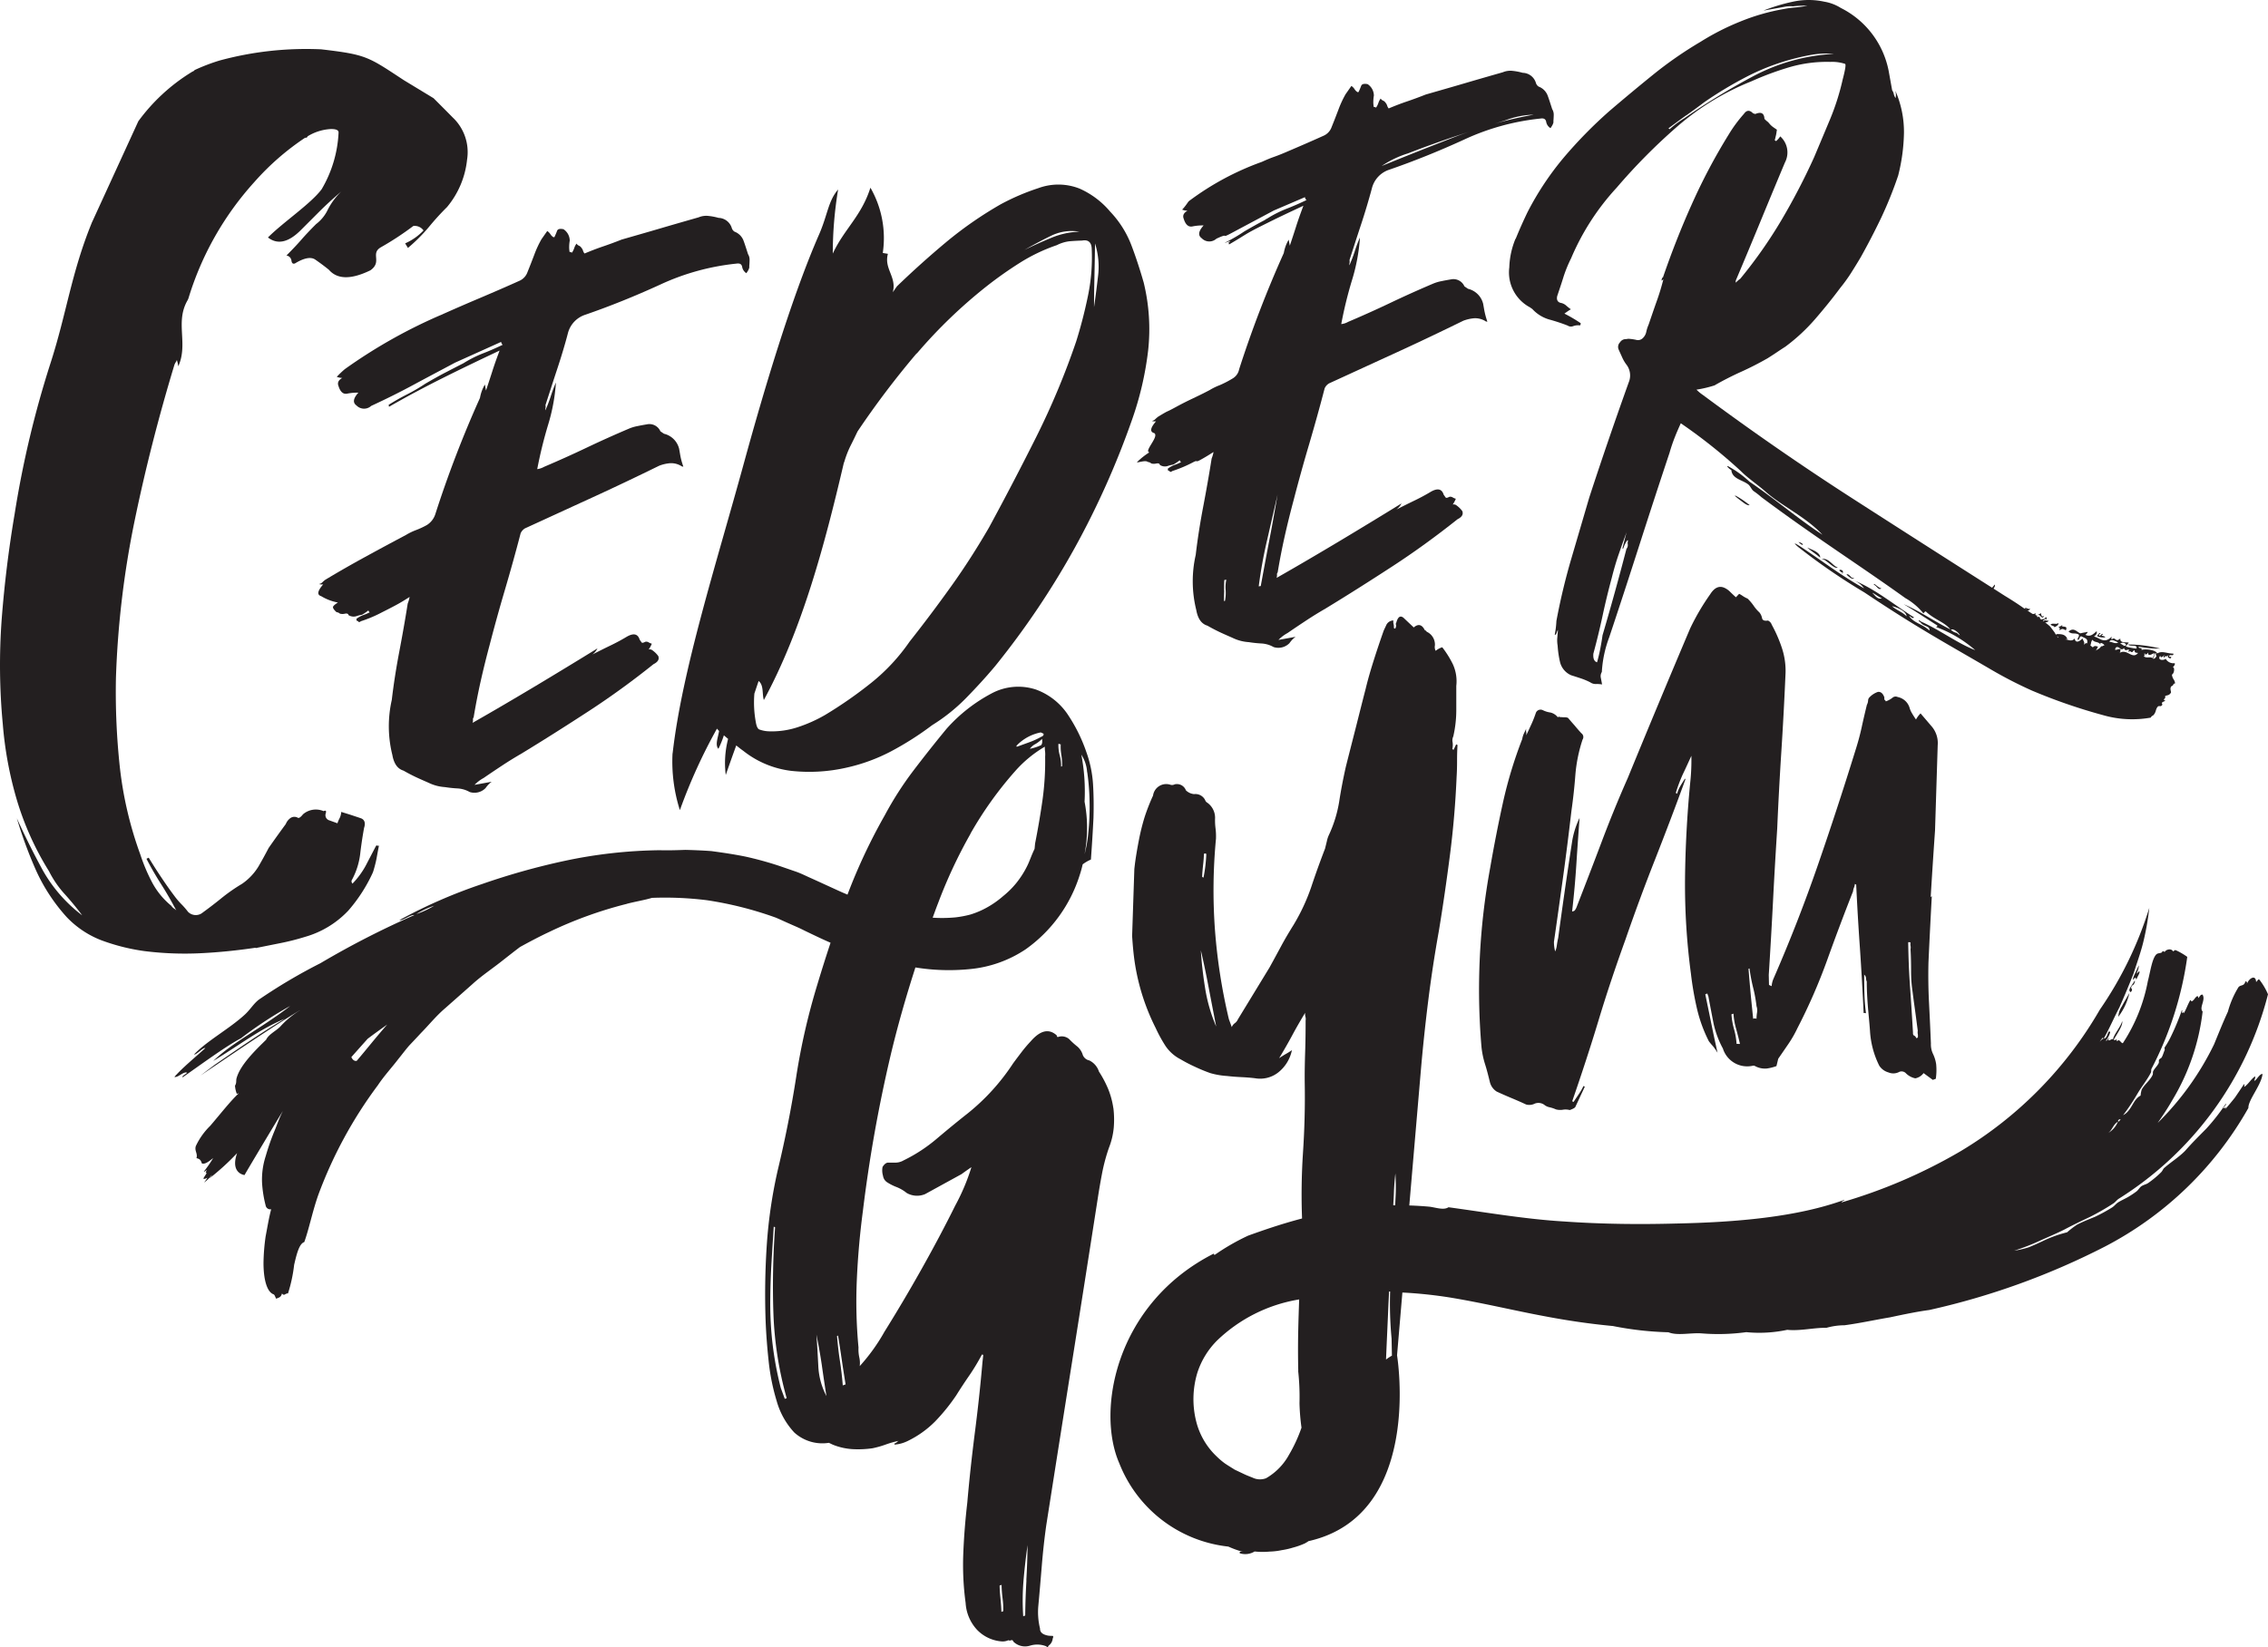 <svg xmlns="http://www.w3.org/2000/svg" width="203.662" height="147.966" viewBox="0 0 203.662 147.966"><g transform="translate(0.012)"><path d="M22.94,85.16a1.416,1.416,0,0,0,.2-.04l2.05-.41a21.532,21.532,0,0,0,2.2-.56,8.56,8.56,0,0,0,3.87-2.35,14.112,14.112,0,0,0,2.15-3.3,1.978,1.978,0,0,0,.12-.31c.11-.37.2-.72.27-1.07.07-.39.14-.78.22-1.17-.07.03-.11.04-.13.01s-.06-.02-.13.01c-.3.58-.6,1.15-.9,1.73a7.409,7.409,0,0,1-1.22,1.67.325.325,0,0,1-.08-.28,6.538,6.538,0,0,0,.77-2.36c.09-.79.21-1.58.35-2.36.14-.42.06-.71-.23-.85-.25-.09-.53-.18-.83-.28s-.63-.2-.99-.31a1.431,1.431,0,0,1-.14.55,2.888,2.888,0,0,0-.2.47l-.75-.27a.483.483,0,0,1-.31-.59c.08-.25.03-.33-.18-.23a1.768,1.768,0,0,0-1.85.28c-.19.24-.34.35-.44.33a.623.623,0,0,0-.73.04,1.211,1.211,0,0,0-.38.51c-.5.68-1.01,1.39-1.54,2.15-.3.58-.61,1.14-.93,1.69a5.108,5.108,0,0,1-1.46,1.53,15.706,15.706,0,0,0-1.85,1.29c-.54.44-1.14.9-1.79,1.37a.973.973,0,0,1-1.21-.15,6.832,6.832,0,0,0-.58-.67,6.833,6.833,0,0,1-.58-.67q-.645-.855-1.23-1.74c-.4-.59-.77-1.18-1.14-1.78l-.2.1c.41.79.86,1.57,1.34,2.32s.92,1.53,1.34,2.32a.917.917,0,0,0-.2-.17.849.849,0,0,1-.25-.25,6.892,6.892,0,0,1-1.74-2.13,16.317,16.317,0,0,1-1.04-2.47,33.673,33.673,0,0,1-1.84-7.84,62.812,62.812,0,0,1-.35-8.04,83.264,83.264,0,0,1,1.68-14.12q1.44-6.96,3.57-13.99a1.129,1.129,0,0,1,.11-.22.648.648,0,0,0,.11-.22,4.587,4.587,0,0,1,.13.57c.91-2.03-.3-3.92.81-5.89a1.2,1.2,0,0,0,.13-.31,27.411,27.411,0,0,1,5.88-10.34,23.265,23.265,0,0,1,4.57-3.99c.12.03.22-.06.21-.12a4.448,4.448,0,0,1,2.1-.66c.36,0,.71.05.69.33A10.994,10.994,0,0,1,28.87,17c-.99,1.32-3.42,2.93-4.82,4.33.86.67,1.85.45,2.96-.67l1.68-1.68c.56-.56,1.21-1.15,1.95-1.78a6.075,6.075,0,0,0-1.21,1.62,3.535,3.535,0,0,1-1.06,1.31c-.56.56-1,1.03-1.33,1.41s-.77.85-1.33,1.41a.529.529,0,0,1,.45.46c.03.24.14.32.32.25.82-.5,1.43-.61,1.82-.34s.8.57,1.22.91c.76.88,2,.89,3.73.05,1.1-.78-.05-1.51.96-2.08a26.162,26.162,0,0,0,2.89-1.9.97.97,0,0,1,.92.4,5.1,5.1,0,0,1-1.65,1.16l.25.41a15.308,15.308,0,0,0,1.89-1.89,22.977,22.977,0,0,1,1.62-1.78,7.916,7.916,0,0,0,1.8-4.26,4.279,4.279,0,0,0-1.29-3.79c-.6-.61-1.17-1.18-1.72-1.73L36.25,7.2c-3.23-2.12-3.33-2.29-7.42-2.77a29.692,29.692,0,0,0-9.14,1.01,17.459,17.459,0,0,0-2.22.85.435.435,0,0,0-.06.07c-.09.05-.18.09-.27.15a16.822,16.822,0,0,0-4.73,4.38L8.28,19.9a1.111,1.111,0,0,0-.07.16c-1.81,4.45-2.25,8.1-3.67,12.51A90.13,90.13,0,0,0,1.3,46.18C.76,49.37.38,52.51.14,55.61a56.372,56.372,0,0,0,.1,9.45A33.486,33.486,0,0,0,1.5,71.85a26.364,26.364,0,0,0,2.89,6.41,9.132,9.132,0,0,0,1.39,2.03c.55.61,1.09,1.26,1.59,1.93a13.172,13.172,0,0,1-3.57-4.1Q2.57,75.855,1.5,73.5a38.934,38.934,0,0,0,1.71,4.65,16.139,16.139,0,0,0,2.77,4.23,8.532,8.532,0,0,0,3.06,2.06,18.171,18.171,0,0,0,3.91.99,29.082,29.082,0,0,0,5.09.19c1.64-.08,3.27-.25,4.89-.49Z" fill="#231f20" fill-rule="evenodd"/><path d="M39.77,28.21a46.358,46.358,0,0,0-8.82,4.95,8.243,8.243,0,0,0-.72.69,1.563,1.563,0,0,0,.49.1c-.34.19-.45.43-.34.71.16.53.42.77.78.7a4.532,4.532,0,0,1,1.01-.09c-.47.52-.52.9-.17,1.15a.947.947,0,0,0,1.32.04c1.32-.61,2.59-1.24,3.81-1.9s2.46-1.31,3.71-1.98l4.15-1.87a.388.388,0,0,0,.14.26c-.63.3-1.24.57-1.82.79a10.6,10.6,0,0,0-1.71.87c-.57.29-1.13.58-1.67.86s-1.12.61-1.74.97a15.628,15.628,0,0,1-1.6.94c-.57.29-1.14.61-1.7.96l.03.18c1.58-.91,3.2-1.77,4.86-2.6s3.35-1.64,5.07-2.45c-.25.67-.47,1.28-.65,1.85s-.37,1.14-.57,1.74l-.1-.54a3.525,3.525,0,0,0-.44,1.2,100.01,100.01,0,0,0-4.01,10.44,1.8,1.8,0,0,1-.76.98,7.218,7.218,0,0,1-.99.46,5.365,5.365,0,0,0-.9.44c-1.25.66-2.47,1.32-3.66,1.97s-2.38,1.33-3.56,2.04a2.321,2.321,0,0,0-.28.24.537.537,0,0,1-.3.15.831.831,0,0,0,.38.03c-.51.59-.58.94-.18,1.06a4.457,4.457,0,0,0,1.5.57c-.28.18-.43.31-.44.41s.09.25.32.46a.493.493,0,0,1,.3.13.93.93,0,0,0,.47,0c.18-.03.28.01.3.13a.87.87,0,0,0,.67.11,3.294,3.294,0,0,1,.54-.14,4.2,4.2,0,0,0,.58-.39.272.272,0,0,0,.12.17,4.1,4.1,0,0,1-.56.24,2.4,2.4,0,0,0-.64.35l.03.18a.14.14,0,0,1,.15.07c.04.06.12.04.23-.04a11.8,11.8,0,0,0,1.91-.81c.4-.2.81-.41,1.24-.64s.83-.48,1.22-.73a2.834,2.834,0,0,1-.17.59c-.23,1.47-.49,2.92-.76,4.34s-.5,2.86-.67,4.32a10.672,10.672,0,0,0,.05,4.94c.14.79.47,1.25,1,1.41.42.24.79.43,1.13.59s.71.32,1.12.5a3.921,3.921,0,0,0,1.47.39,11.02,11.02,0,0,0,1.14.12,2.458,2.458,0,0,1,1.08.32,1.4,1.4,0,0,0,1.43-.35,2.667,2.667,0,0,1,.27-.33,2.32,2.32,0,0,1,.28-.24l-1.54.28a3.448,3.448,0,0,1,.82-.62c.61-.42,1.18-.8,1.71-1.15s1.1-.7,1.72-1.06c2.02-1.23,4.02-2.5,6-3.79s3.92-2.7,5.82-4.22c.4-.2.54-.44.43-.73a2.32,2.32,0,0,0-.24-.28,2.667,2.667,0,0,0-.33-.27.386.386,0,0,0-.29-.04,2.762,2.762,0,0,0,.28-.52,1.07,1.07,0,0,1-.3-.13.386.386,0,0,0-.29-.04c-.17.09-.28.11-.32.06s-.1-.14-.18-.25c-.16-.53-.55-.62-1.17-.26-.45.27-.93.53-1.45.78s-1.06.52-1.63.81a1.546,1.546,0,0,0,.46-.55q-2.775,1.71-5.56,3.38c-1.86,1.11-3.74,2.22-5.66,3.31a.7.7,0,0,0,.04-.29.236.236,0,0,1,.06-.2q.27-1.635.63-3.24c.24-1.07.51-2.16.81-3.28q.66-2.55,1.39-5.01c.48-1.64.95-3.31,1.39-5.01a.994.994,0,0,1,.39-.44c2.01-.92,4.03-1.85,6.04-2.77s4.02-1.88,6.02-2.86a3.494,3.494,0,0,1,.94-.22,1.747,1.747,0,0,1,1.02.24.274.274,0,0,0,.2.06,6.184,6.184,0,0,1-.3-1.16l-.08-.45a1.838,1.838,0,0,0-1.36-1.34l-.32-.22a1.079,1.079,0,0,0-1.23-.62q-.45.075-.81.15a3.731,3.731,0,0,0-.8.24c-1.27.54-2.54,1.11-3.8,1.71s-2.53,1.17-3.8,1.71a1.733,1.733,0,0,1-.62.21,39.45,39.45,0,0,1,.97-3.96,16.865,16.865,0,0,0,.71-3.82c-.18.41-.33.82-.47,1.25a12.434,12.434,0,0,1-.48,1.25.623.623,0,0,1,.01-.19.649.649,0,0,0,0-.28c.36-1.12.71-2.2,1.05-3.23s.67-2.1.96-3.21a2.363,2.363,0,0,1,1.57-1.68c2.23-.77,4.46-1.67,6.71-2.7a21.384,21.384,0,0,1,6.85-1.89c.3-.05.47.04.52.28a.85.85,0,0,0,.38.58c.2-.28.29-.49.26-.61.02-.25.03-.46.03-.61a.942.942,0,0,0-.14-.49c-.15-.47-.28-.88-.41-1.23a1.382,1.382,0,0,0-.8-.79.587.587,0,0,1-.25-.33,1.282,1.282,0,0,0-1.19-.91,5.16,5.16,0,0,0-.87-.17,1.758,1.758,0,0,0-.91.12c-1.19.34-2.34.67-3.46,1s-2.28.66-3.46,1q-.87.345-1.71.63c-.56.19-1.09.4-1.62.62a.669.669,0,0,1-.14-.26.723.723,0,0,0-.14-.25.5.5,0,0,0-.22-.19.456.456,0,0,1-.22-.19,1.452,1.452,0,0,0-.21.41,1.452,1.452,0,0,1-.21.41.274.274,0,0,0-.2-.06,2.282,2.282,0,0,1-.04-.51,3.486,3.486,0,0,1,.05-.52,1.245,1.245,0,0,0-.56-1.02c-.32-.07-.52-.02-.58.15s-.14.35-.23.55l-.09.02a.816.816,0,0,1-.28-.28,1.043,1.043,0,0,0-.28-.28c-.1.14-.19.27-.26.37s-.16.23-.26.37a9.275,9.275,0,0,0-.64,1.38c-.19.5-.39,1.02-.61,1.56a1.336,1.336,0,0,1-.7.78c-1.15.52-2.31,1.02-3.46,1.51-2.63,1.11-4.49,1.97-3.47,1.51Z" fill="#231f20" fill-rule="evenodd"/><path d="M103.63,38.9c.49.29-.95,1.64-.43,1.73a6.665,6.665,0,0,0-1.11.88c-.01.1.76-.22.98-.01a.493.493,0,0,1,.3.13.93.93,0,0,0,.47,0c.18-.03.28.01.3.13a.824.824,0,0,0,.67.11,3.294,3.294,0,0,1,.54-.14,4.2,4.2,0,0,0,.58-.39.272.272,0,0,0,.12.17,4.1,4.1,0,0,1-.56.24,2.4,2.4,0,0,0-.64.35l.03.18a.14.14,0,0,1,.15.07c.04.06.12.04.23-.04a11.8,11.8,0,0,0,1.91-.81c.4-.2.14.06.57-.17s.83-.48,1.22-.73a2.834,2.834,0,0,1-.17.59c-.23,1.47-.49,2.92-.76,4.34s-.5,2.86-.67,4.32a10.672,10.672,0,0,0,.05,4.94c.14.79.47,1.25,1,1.41.42.24.79.43,1.13.59s.71.32,1.12.5a3.873,3.873,0,0,0,1.47.39,11.018,11.018,0,0,0,1.14.12,2.458,2.458,0,0,1,1.08.32,1.4,1.4,0,0,0,1.43-.35,2.667,2.667,0,0,1,.27-.33,2.321,2.321,0,0,1,.28-.24l-1.54.28a3.448,3.448,0,0,1,.82-.62c.61-.42,1.18-.8,1.71-1.15s1.1-.7,1.72-1.06c2.02-1.23,4.02-2.5,6-3.79s3.92-2.7,5.83-4.22c.4-.2.54-.44.43-.73a2.32,2.32,0,0,0-.24-.28,2.667,2.667,0,0,0-.33-.27.386.386,0,0,0-.29-.04,2.762,2.762,0,0,0,.28-.52,1.07,1.07,0,0,1-.3-.13.386.386,0,0,0-.29-.04c-.17.09-.28.11-.32.06s-.1-.14-.18-.25c-.16-.53-.55-.62-1.17-.26-.45.27-.93.53-1.45.78s-1.06.52-1.63.81a1.546,1.546,0,0,0,.46-.55q-2.775,1.71-5.56,3.38c-1.86,1.11-3.74,2.22-5.66,3.31a.7.7,0,0,0,.04-.29.236.236,0,0,1,.06-.2q.27-1.635.63-3.24c.24-1.07.51-2.16.81-3.28q.66-2.55,1.39-5.01c.48-1.64.95-3.31,1.39-5.01a.994.994,0,0,1,.39-.44c2.01-.92,4.03-1.85,6.04-2.77s4.02-1.88,6.02-2.86a3.586,3.586,0,0,1,.94-.22,1.747,1.747,0,0,1,1.02.24.274.274,0,0,0,.2.06,7.072,7.072,0,0,1-.3-1.16l-.08-.45a1.838,1.838,0,0,0-1.36-1.34l-.32-.22a1.079,1.079,0,0,0-1.23-.62q-.45.075-.81.15a3.732,3.732,0,0,0-.8.24c-1.27.54-2.54,1.11-3.8,1.71s-2.53,1.17-3.8,1.71a1.582,1.582,0,0,1-.62.2,36.9,36.9,0,0,1,.97-3.96,16.865,16.865,0,0,0,.71-3.82,12.393,12.393,0,0,0-.47,1.25,12.434,12.434,0,0,1-.48,1.25.623.623,0,0,1,.01-.19.644.644,0,0,0,0-.28c.36-1.12.71-2.2,1.05-3.23s.66-2.1.96-3.21a2.363,2.363,0,0,1,1.57-1.68c2.23-.77,4.46-1.67,6.71-2.7a21.384,21.384,0,0,1,6.85-1.89c.3-.05.47.04.52.28a.832.832,0,0,0,.39.58c.2-.28.29-.49.26-.61.02-.25.03-.46.03-.61a.942.942,0,0,0-.14-.49c-.15-.47-.28-.88-.41-1.23a1.382,1.382,0,0,0-.8-.79.587.587,0,0,1-.25-.33,1.269,1.269,0,0,0-1.19-.91,5.16,5.16,0,0,0-.87-.17,1.758,1.758,0,0,0-.91.12c-1.19.34-2.34.67-3.46,1s-2.28.66-3.46,1q-.87.345-1.71.63c-.56.19-1.1.4-1.62.62a.669.669,0,0,1-.14-.26.723.723,0,0,0-.14-.25.5.5,0,0,0-.22-.19.456.456,0,0,1-.22-.19,1.452,1.452,0,0,0-.21.41,1.452,1.452,0,0,1-.21.41.274.274,0,0,0-.2-.06,2.281,2.281,0,0,1-.04-.51,3.485,3.485,0,0,1,.05-.52,1.245,1.245,0,0,0-.56-1.02c-.32-.07-.52-.01-.58.15s-.14.35-.23.55l-.09.02a.816.816,0,0,1-.28-.28.918.918,0,0,0-.28-.28c-.1.14-.19.27-.26.37s-.16.23-.26.37a9.276,9.276,0,0,0-.64,1.38c-.19.5-.39,1.02-.61,1.56a1.336,1.336,0,0,1-.7.78c-1.15.52-2.31,1.02-3.46,1.51s-.96.33-2.11.85a24.9,24.9,0,0,0-6.53,3.51c-.11.08-.26.4-.63.78a1.523,1.523,0,0,0,.48.1c-.34.19-.45.43-.34.71.16.53.42.77.78.7a4.532,4.532,0,0,1,1.01-.09c-.47.52-.52.9-.17,1.15a.947.947,0,0,0,1.32.04c1.32-.61.21.11,1.44-.55s2.46-1.31,3.71-1.98l2.8-1.2a.388.388,0,0,0,.14.26c-.63.3-1.24.57-1.82.79a10.6,10.6,0,0,0-1.71.87c-.57.29.22-.09-.32.19s-1.12.61-1.74.97a14.622,14.622,0,0,1-1.6.94c-.57.29.76-.3.2.05l.03.18c1.58-.91,1.3-.86,2.96-1.69s2-.98,3.72-1.79c-.25.67-.47,1.28-.65,1.85s-.37,1.14-.57,1.74l-.1-.54a3.525,3.525,0,0,0-.44,1.2,100.012,100.012,0,0,0-4.01,10.44,1.224,1.224,0,0,1-.59.83,9.191,9.191,0,0,1-1.16.6,5.365,5.365,0,0,0-.9.44c-1.25.66-1.8.85-2.99,1.5s-.44.17-1.62.88a2.321,2.321,0,0,0-.28.24.537.537,0,0,1-.3.15.831.831,0,0,0,.38.03c-.51.59-.58.94-.18,1.06Zm31.56-28.1a7.671,7.671,0,0,1,2.53-.5c-1.2.22-2.37.48-3.52.81.33-.1.68-.21,1-.31Zm-8.8,2.99c1.34-.52,2.8-1.05,4.38-1.58.42-.14.81-.26,1.21-.4-.42.15-.84.29-1.25.45-2.24.87-4.47,1.75-6.67,2.65a8.94,8.94,0,0,1,2.32-1.12ZM113.77,48.52l.94-4.09c-.24,1.41-.49,2.8-.75,4.15s-.51,2.71-.76,4.06l-.18.03A40.945,40.945,0,0,1,113.77,48.52Zm-3.86,4.52c0-.31,0-.62.02-.94l.18-.03a3.064,3.064,0,0,0-.06.95,3.857,3.857,0,0,1-.06.95l-.09.02c0-.31.01-.62.02-.94Z" fill="#231f20" fill-rule="evenodd"/><path d="M136.08,21.44a7.293,7.293,0,0,0-.56,2.58,3.552,3.552,0,0,0,1.86,3.59l.21.15a3.3,3.3,0,0,0,1.52.94,16.54,16.54,0,0,1,1.64.54.551.551,0,0,0,.52.05,1.26,1.26,0,0,1,.6-.06.274.274,0,0,0,.06-.2,13.094,13.094,0,0,0-1.46-.86c.22-.16.41-.29.58-.39a4.258,4.258,0,0,1-.43-.34,1,1,0,0,0-.51-.24c-.26-.08-.36-.28-.29-.6.2-.6.4-1.18.57-1.74a11.822,11.822,0,0,1,.68-1.66,21.959,21.959,0,0,1,4.09-6.34,52.626,52.626,0,0,1,5.46-5.51,23.333,23.333,0,0,1,6.65-4.05,26.9,26.9,0,0,1,3.46-1.28,12.007,12.007,0,0,1,3.61-.46,3.727,3.727,0,0,1,1.34.18c.08.08,0,.55-.22,1.39a21.8,21.8,0,0,1-1.13,3.57c-.48,1.15-.96,2.29-1.44,3.43a58.353,58.353,0,0,1-2.95,5.67,41.676,41.676,0,0,1-3.68,5.24,2.382,2.382,0,0,0-.4.35.439.439,0,0,1,.04-.29q1.11-2.625,2.19-5.25t2.18-5.25a1.935,1.935,0,0,0-.42-2.35,2.007,2.007,0,0,1-.39.44c-.01-.06-.05-.08-.11-.07.04-.13.07-.28.11-.44s.06-.34.09-.53l-.32-.22a1.721,1.721,0,0,1-.34-.31,1.3,1.3,0,0,0-.34-.31c-.01-.06-.03-.09-.06-.08s-.05-.02-.06-.08c-.03-.49-.3-.63-.82-.41l-.2-.06c-.31-.32-.58-.3-.83.06a12.4,12.4,0,0,0-1.35,1.83,52.72,52.72,0,0,0-3.31,6.25c-.96,2.13-1.82,4.33-2.6,6.59-.06.01-.11.11-.13.3a.625.625,0,0,0,.17-.13c-.17.66-.36,1.3-.59,1.94-.25.7-.49,1.41-.74,2.14a3.3,3.3,0,0,0-.21.65,1.079,1.079,0,0,1-.32.57.606.606,0,0,1-.58.15,4.164,4.164,0,0,0-.72-.1l-.18.03a.619.619,0,0,0-.56.29.587.587,0,0,0-.11.67c.1.23.21.46.31.69a3.3,3.3,0,0,0,.4.67,1.593,1.593,0,0,1,.19,1.55q-.93,2.595-1.82,5.19t-1.73,5.17l-1.62,5.52a57.041,57.041,0,0,0-1.33,5.57,8.4,8.4,0,0,1-.15,1.24l.09-.02a.67.67,0,0,0,.1-.21.67.67,0,0,1,.1-.21c-.02.25-.04.49-.06.71a2.8,2.8,0,0,0,.03.7,8.908,8.908,0,0,0,.22,1.5,1.738,1.738,0,0,0,1.01,1.17q.39.12.84.27a5.985,5.985,0,0,1,.86.36.836.836,0,0,0,.49.15,2.735,2.735,0,0,1,.57.04c-.03-.18-.07-.38-.11-.59a.712.712,0,0,1,.09-.53,10.455,10.455,0,0,1,.66-3.11c.93-2.78,1.83-5.55,2.71-8.29s1.78-5.5,2.71-8.29a15.059,15.059,0,0,1,.49-1.44c.15-.38.33-.79.52-1.21a47.541,47.541,0,0,1,5.42,4.32c.58.59,1.51,1.22,2.19,1.82,1.46,1.3,3.61,2.26,5.11,3.87-2.12-1.38-4.21-3.17-6.56-4.77a9.147,9.147,0,0,0-1.91-1.38c-.22-.08.11.26.29.34.07.79.95.87,1.5,1.28.22.16.31.5.54.64a7.081,7.081,0,0,1,.65.51c4.77,3.56,8.66,6.01,12.93,9.07a5.765,5.765,0,0,1,1.63,1.38c.09-.11.18-.24.25-.14.75.7,1.67.93,2.17,1.58-1.49-.76-2.77-1.66-4.2-2.27.97.57,1.96,1.24,3.02,1.91.04.06-.03.1-.11.14a11.234,11.234,0,0,1,3.52,2.08c-1.61-.62-3.14-1.8-4.87-2.57l-.17-.13c-.07.11.05.15.12.2.31.42.86.29.81.74-.66-.62-1.38-.65-1.83-1.31.25.07.24.28.45.13-1.7-1.07-3.54-2.59-5.4-3.32a2.062,2.062,0,0,1,.91.71c-2.06-1.15-3.59-2.34-5.51-3.62-.18-.12-1.2-.79-.41-.1a55.892,55.892,0,0,0,5.97,4.1c4.67,3.12,7.01,4.38,11.16,6.8a38.2,38.2,0,0,0,3.86,2,50.035,50.035,0,0,0,6.4,2.21,9.443,9.443,0,0,0,4.27.22c.12-.22.2-.13.31-.31.18-.25.12-.41.3-.65.16-.19.27.07.44-.21-.14-.23.07-.23.27-.35-.36-.11.13-.22-.05-.38.19-.17.34-.02.55-.35,0-.18-.11-.32.01-.55.33-.16.08-.2.36-.28-.06-.39-.21-.31-.29-.78.27-.15.24-.79.06-.62.14-.17.27-.33.18-.41a.8.8,0,0,1-.8-.4c-.19.19-.79.14-.49-.27.06.27.25.06.43-.11-.08.11-.19.24-.08.27.24-.29.16.06.4-.24-.11.28-.06.2.15.34.3-.32-.23-.03-.07-.27.1-.12.39.08.35-.18-.59,0-1.01-.29-1.45-.01-.08-.28-.92-.45-1.41-.32.09-.29-.28-.05-.25-.3a9.461,9.461,0,0,0,1.94.18,12.129,12.129,0,0,0-2.9-.37c.21.23.87-.06.76.37a5.262,5.262,0,0,1-.96-.19c.09-.12.18-.23.27-.35-.26-.05-.82.06-.76-.37-.46.42-.42-.21-.76.08-.1-.05-.01-.16-.02-.24-.69.7-1.09.07-1.59-.01.22-.16.3-.31.24-.48-.28.23-.54.55-1.01.32.15-.1.3-.34.12-.24a5.71,5.71,0,0,0-.57.11c-.31-.11-.58-.58-1.06-.16.33.29.51.07.91.26.11.24-.2.31-.05.51.2-.2.09-.28.27-.35.41.21.62.2.54.64-.17-.07-.19.08-.29.11.1-.23-.08-.36-.13-.55-.38.38-.65.37-.7,0-.29.38-.75,0-.85.11.07-.09.12,0,.19-.07-.16-.39-.48-.45-.98-.43a.572.572,0,0,0-.04.07c-.05-.09-.09-.17-.15-.26l-.37-.49a4.968,4.968,0,0,0-.45-.37c.14,0,.31-.07.3-.17-.16.07-.29-.11-.45.06-.02-.01-.04-.03-.06-.04.09-.05.21-.16.29-.19-.03.04-.06.09-.01.1.1-.12.08-.2-.02-.24-.15.3-.25.1-.38.23a1.213,1.213,0,0,1-.14-.1c.06-.1-.08-.13-.13-.19-.02.02-.04.05-.06.07l-.09-.06a.276.276,0,0,0,.06-.08c-.17-.04-.22-.03-.16-.24a.3.3,0,0,1-.29.08c-.09-.06-.19-.12-.28-.18,0,0-.02-.02-.02-.03v.01a1.628,1.628,0,0,0-.17-.11.192.192,0,0,0,.25-.17c-.17.13-.3-.13-.46-.03a.037.037,0,0,1,0,.06c-.08-.05-.17-.11-.24-.16q-.69-.48-1.53-.99c-.35-.22-.7-.45-1.05-.67.1-.13.17-.29.1-.36a1.676,1.676,0,0,1-.23.28q-6.27-3.99-12.49-7.99-6.81-4.38-13.5-9.34a3.715,3.715,0,0,1-.55-.46,10.433,10.433,0,0,0,1.61-.38c.79-.45,1.59-.86,2.39-1.22s1.6-.77,2.39-1.22c.28-.18.55-.35.8-.52s.51-.34.79-.52a16.647,16.647,0,0,0,2.64-2.44c.77-.89,1.54-1.83,2.29-2.84a14.589,14.589,0,0,0,.97-1.34c.29-.46.58-.93.87-1.42.66-1.18,1.27-2.36,1.84-3.55a35.88,35.88,0,0,0,1.52-3.78,16.625,16.625,0,0,0,.52-3.83,9.2,9.2,0,0,0-.77-3.78,1.615,1.615,0,0,1,.02.65.928.928,0,0,1-.16-.35.885.885,0,0,0-.15-.35l-.31-1.72A8.033,8.033,0,0,0,165.3.72a4.054,4.054,0,0,0-1.5-.57,6.606,6.606,0,0,0-2.8,0,16.917,16.917,0,0,0-2.66.8L159.7.71c.18-.03.38-.07.59-.11a2.641,2.641,0,0,1,.7-.03,8.265,8.265,0,0,1,1.3-.05c-.36.06-.73.12-1.09.15s-.73.08-1.09.15a18.988,18.988,0,0,0-3.86,1.12,22.356,22.356,0,0,0-3.55,1.81,35.355,35.355,0,0,0-4.28,2.97q-2,1.62-3.94,3.28a40.4,40.4,0,0,0-4.1,4.19,26.313,26.313,0,0,0-3.23,4.88c-.36.75-.72,1.55-1.06,2.39Zm10.08,27.47a.526.526,0,0,1-.12.39q-.99,3.825-2.15,7.77c-.05.38-.12.78-.2,1.2s-.18.83-.29,1.22q-.39-.12-.33-.78c.3-1.11.58-2.25.83-3.42s.53-2.31.83-3.42c.18-.72.38-1.41.61-2.07s.46-1.33.72-2c-.08.26-.14.51-.2.74s-.12.47-.19.74l.09-.02a2.454,2.454,0,0,1,.34-.71l.09-.02a.831.831,0,0,0-.03.38Zm22.11,4.5c-.46-.45.44.25.71.33C168.64,53.88,168.36,53.5,168.27,53.41Zm1.62,1.04c.4.08,1.26.42,1.31.91C170.78,54.94,170.32,54.84,169.89,54.45Zm23.64,4.41c.27-.11-.05.45-.22.28.17-.19.07-.29.24-.48.09.03.04.12-.02.21Zm-1.01-.12c.08-.08.14,0,.09.07a.489.489,0,0,0,.3-.21c-.09.38.28.2.51.06.05.11-.03.27-.14.45-.25-.16-.53.05-.78-.16.11-.11.07-.16.02-.21Zm-1.36-.39c.03.05-.08.16-.02.21.26-.21.18.27.49-.18.1.25.05.24.35.27-.52.65-1-.46-1.68.02.18-.16.02-.21.13-.34-.16-.09-.35.07-.52.04.05-.05.03-.08.01-.1l.11-.14c.34-.07.38.39.69.09.12.3.23.13.45.13Zm-.24-.41c-.21.21-.36-.14-.55-.1A.326.326,0,0,1,190.92,57.94Zm-.72-.23c-.28.16-.52-.06-.79-.06C189.52,57.34,189.97,57.6,190.2,57.71Zm-2.31-.24c.19.29.55.11.75.47-.19-.38.32-.07.32.03-.12,0-.31.21-.28,0-.02.24-.35.38-.61.52.19-.06.21-.24.32-.41-.15-.02-.3-.13-.47.07-.07-.06-.14-.11-.22-.17.08-.18.03-.31.19-.52Zm-12.22-.63a.929.929,0,0,1-.49-.27c.22-.18.81.37.79.5l-.3-.24Zm9.13.45a1.259,1.259,0,0,1-.09-.13C184.77,57.18,184.83,57.2,184.8,57.29Zm-2.88-2.59s.02.05.03.07c-.02-.01-.04-.03-.06-.04,0-.01.02-.02.02-.03Zm-30.5-44.34c.52-.37,1.06-.76,1.61-1.18a34.548,34.548,0,0,1,3.75-2.26,20.084,20.084,0,0,1,3.97-1.56c.65-.18,1.3-.33,1.93-.44a7.7,7.7,0,0,1,1.99-.08,17.342,17.342,0,0,0-7.12,1.94,60.362,60.362,0,0,0-6.31,3.84,9,9,0,0,0-1.32.98l-.11-.07c.55-.41,1.08-.8,1.61-1.18Z" fill="#231f20" fill-rule="evenodd"/><path d="M99.96,99.51a7.377,7.377,0,0,0-.48-1.74,9.679,9.679,0,0,0-.81-1.52,1.672,1.672,0,0,0-.87-1,.794.794,0,0,1-.58-.49,1.6,1.6,0,0,0-.47-.74,7.366,7.366,0,0,1-.75-.68,1.013,1.013,0,0,0-.98-.2.084.084,0,0,1-.12-.06l-.03-.09c-.7-.62-1.47-.44-2.32.54a11.975,11.975,0,0,0-.81.95c-.25.33-.51.67-.78,1.04a19.313,19.313,0,0,1-4.1,4.51c-.94.74-1.86,1.5-2.76,2.26a14.068,14.068,0,0,1-2.97,1.94,1.472,1.472,0,0,1-.83.2h-.55c-.17,0-.34.12-.51.39a1.671,1.671,0,0,0,.04.79.835.835,0,0,0,.36.58,4.43,4.43,0,0,0,.87.44,3.483,3.483,0,0,1,.9.53,1.868,1.868,0,0,0,1.65.1l3.28-1.8c.16-.12.45-.33.88-.62a18.793,18.793,0,0,1-1.46,3.46q-1.335,2.7-3.05,5.75c-1.14,2.03-2.25,3.89-3.31,5.59a16.757,16.757,0,0,1-2.21,3.07,2.3,2.3,0,0,0-.04-.79,3.375,3.375,0,0,1-.07-.88,44.09,44.09,0,0,1-.15-6.09q.135-3.075.54-6.14a128.623,128.623,0,0,1,2.48-13.96c.63-2.66,1.39-5.31,2.24-7.95a18.817,18.817,0,0,0,4.87.15,10.807,10.807,0,0,0,5.03-1.78,12.911,12.911,0,0,0,4.87-6.72,9.407,9.407,0,0,0,.25-.91,3.406,3.406,0,0,1,.74-.43c.09-1.25.17-2.51.23-3.75.03-1.02.02-2.02-.04-3.01a10.408,10.408,0,0,0-.6-2.9,14.474,14.474,0,0,0-1.59-3.25,5.856,5.856,0,0,0-2.93-2.36,5.075,5.075,0,0,0-3.96.33,14.426,14.426,0,0,0-4.08,3.2q-1.545,1.875-2.97,3.75a30.089,30.089,0,0,0-2.57,4.01,51.065,51.065,0,0,0-3.35,7.13c-.16-.07-.32-.14-.49-.21-.91-.41-1.81-.83-2.72-1.24-.48-.21-.94-.45-1.43-.62l-1.48-.51a31.154,31.154,0,0,0-3.01-.83c-1.02-.21-2.05-.36-3.08-.5-.79-.06-1.57-.09-2.35-.11-.78.03-1.55.05-2.33.03a43.246,43.246,0,0,0-8.57.97,62.518,62.518,0,0,0-7.36,2.07,46.046,46.046,0,0,0-7.42,3.24c.3.07,1.05-.53,1.34-.45a78.907,78.907,0,0,0-8.43,4.32,49.084,49.084,0,0,0-5.54,3.28c-.48.38-.74.86-1.23,1.32-1.41,1.3-3.42,2.37-4.58,3.6.24.03.78-.63,1.02-.58-.92.84-2.03,1.74-2.78,2.59.29.11.86-.54,1.14-.37-.11.13-.51.3-.4.41,1.74-1.22,3.91-2.81,5.24-3.51a35.751,35.751,0,0,1,4.42-2.9c-2.63,2.03-5.21,3.28-6.91,4.94,2.42-1.47,4.23-2.89,6.42-3.79-2.15,1.26-4.53,2.93-6.3,4.14l-1.27.96c2.83-1.9,5.97-4.06,8.93-5.87l-.02.02a8.142,8.142,0,0,0-1.76,1.47c-.42.41-1.03.68-1.26,1.17-1,.97-2.31,2.26-2.64,3.42-.08.25.02.43-.15.7a2.5,2.5,0,0,0,.14.67c.03.13.13,0,.19.02-.8.76-1.63,1.84-2.55,2.91a6.269,6.269,0,0,0-1.3,1.83c-.13.44.19.65.06,1.08.3.07.38.16.49.48.29.09.65-.2,1.01-.49a11.184,11.184,0,0,1-.84,1.22q.1.015.24-.15c.03.09-.17.36.03.24-.07.17-.23.36-.31.53.1.08.24-.02.36-.07a2.9,2.9,0,0,1-.3.43,3.02,3.02,0,0,0,.69-.67c.02.08-.15.21-.21.3a22.412,22.412,0,0,0,2.49-2.27c-.48,1.34.09,1.87.67,1.97-.2.29,3.67-6.18,3.42-5.71s-.45,1.04-.66,1.57a21.12,21.12,0,0,0-.86,2.43,6.823,6.823,0,0,0-.33,2.41,10.692,10.692,0,0,0,.32,2.02.423.423,0,0,0,.5.35c-.21.77-.34,1.62-.5,2.44a18.542,18.542,0,0,0-.19,2.38c0,1.47.3,2.6.9,2.82.13.05.16.32.26.4.11-.1.41-.07.5-.48.21.28.28-.02.54,0a13.371,13.371,0,0,0,.55-2.56c.23-1,.46-1.91.91-2.05.43-1.18.72-2.7,1.25-4.21a39.071,39.071,0,0,1,5.36-9.88c.55-.83,1.24-1.57,1.85-2.37.32-.39.62-.8.96-1.19.35-.37.71-.75,1.06-1.13.73-.74,1.38-1.56,2.2-2.25.8-.71,1.61-1.42,2.43-2.15.83-.76,1.88-1.45,2.81-2.2.5-.39.98-.77,1.46-1.13.86-.47,1.74-.94,2.62-1.35a36.832,36.832,0,0,1,6.88-2.5c.04,0,.06-.02.1-.03.76-.2,1.63-.34,2.24-.53a30.469,30.469,0,0,1,4.93.21,32.356,32.356,0,0,1,6.18,1.56c.41.17.82.37,1.24.55.44.2.8.34,1.35.62.77.37,1.55.75,2.34,1.09-.41,1.24-.81,2.5-1.19,3.77a59.282,59.282,0,0,0-1.89,8.25q-.645,4.17-1.65,8.36a43.159,43.159,0,0,0-1,6.82,66.967,66.967,0,0,0-.1,6.79c.05,1.26.15,2.48.28,3.68a19.119,19.119,0,0,0,.72,3.52,6.856,6.856,0,0,0,1.57,2.8,3.747,3.747,0,0,0,3.11.93l.36.17a5.643,5.643,0,0,0,1.81.4,9.224,9.224,0,0,0,1.74-.08,8.456,8.456,0,0,0,1.23-.35,8.931,8.931,0,0,1,1.14-.32.419.419,0,0,0-.16.11.632.632,0,0,1-.25.14l.03.09a3.2,3.2,0,0,0,1.19-.33,9,9,0,0,0,2.44-1.74,17.345,17.345,0,0,0,1.91-2.36c.38-.61.77-1.2,1.17-1.78s.77-1.2,1.13-1.87a.084.084,0,0,1,.12.06l-.07.63q-.27,3.12-.68,6.3c-.27,2.12-.5,4.21-.68,6.3q-.27,2.31-.36,4.56a25.5,25.5,0,0,0,.21,4.46,3.879,3.879,0,0,0,1.02,2.4,3.428,3.428,0,0,0,2.25,1.05,1.249,1.249,0,0,0,.57-.11.275.275,0,0,0,.25,0c.09-.03.16.01.2.13a1.492,1.492,0,0,0,1.49.36,2.187,2.187,0,0,1,1.49.07c.04.12.1.1.18-.07a.887.887,0,0,0,.37-.64c.07-.16.06-.24-.04-.24a2.426,2.426,0,0,1-.36-.02c-.5-.09-.75-.3-.74-.64a6.2,6.2,0,0,1-.15-2.06c.11-1.18.21-2.38.31-3.59s.23-2.42.4-3.62q1.155-7.365,2.32-14.7t2.31-14.7c.12-.78.25-1.53.39-2.26a16.863,16.863,0,0,1,.6-2.23,6.607,6.607,0,0,0,.44-1.82,8.521,8.521,0,0,0-.03-1.75ZM38.97,81.36a7.664,7.664,0,0,1-1.59.74A7.664,7.664,0,0,1,38.97,81.36ZM32.01,95.29c-.23.05-.4-.16-.47-.34.47-.53.96-1.08,1.46-1.64.58-.44,1.17-.86,1.76-1.28-.97,1.09-1.85,2.22-2.75,3.27Zm38.45,30.36-.36-.98a30.241,30.241,0,0,1-.74-3.97,31.6,31.6,0,0,1-.2-4.16c.01-1.08.05-2.13.11-3.16s.13-2.1.2-3.2l.12.06a72.261,72.261,0,0,0-.15,7.77,32.184,32.184,0,0,0,1.19,7.58l-.18.06Zm3.01-2.96c-.05-.96-.1-1.89-.17-2.81q.27,1.305.48,2.7.195,1.4.42,2.82A6.407,6.407,0,0,1,73.47,122.69ZM97.62,69.36a20.8,20.8,0,0,1,.21,2.65,22.566,22.566,0,0,1-.12,2.86,11.5,11.5,0,0,1-.33,1.86,12.481,12.481,0,0,0,0-4.72,17.576,17.576,0,0,0-.29-4.22,3.225,3.225,0,0,1,.52,1.57Zm-2.48-2.52a.124.124,0,0,0,.1.01,4.626,4.626,0,0,0,.06.99,5.377,5.377,0,0,1,.06.99l-.09.03a3.45,3.45,0,0,0-.12-1.01,3.559,3.559,0,0,1-.12-1.02c.06-.02.09-.02.1.01Zm-1.69-1.05.24.11c.04.12-.02.21-.2.28a6.969,6.969,0,0,1-1.04.48c-.36.13-.74.27-1.16.42l-.03-.09a4.092,4.092,0,0,1,2.18-1.2Zm-.03,1.17a4.6,4.6,0,0,1-.95.3,1.384,1.384,0,0,1,.5-.43,2.634,2.634,0,0,0,.59-.46c.05.32,0,.52-.13.6Zm-6.29,7.93a33.029,33.029,0,0,1,4.04-5.65,10.9,10.9,0,0,1,2.64-2.17,3.283,3.283,0,0,0,.03.49,2.67,2.67,0,0,1,0,.4,25.327,25.327,0,0,1-.24,3.92q-.27,1.9-.66,3.87c-.02.17-.03.33-.05.5-.28.58-.44,1.08-.64,1.49a8.273,8.273,0,0,1-1.01,1.59,7.964,7.964,0,0,1-1.17,1.16,8.458,8.458,0,0,1-1.79,1.2,7.576,7.576,0,0,1-1.16.46,9.333,9.333,0,0,1-1.32.25,12.777,12.777,0,0,1-2.06.03c.16-.43.31-.86.48-1.29a43.974,43.974,0,0,1,2.92-6.25ZM75.67,124.46c-.06-.72-.14-1.46-.26-2.23s-.2-1.51-.26-2.23l.09-.03c.12.7.23,1.43.34,2.19s.23,1.5.34,2.19l-.27.1Zm14.24,20.32c-.01-.4-.04-.79-.08-1.18s-.07-.78-.08-1.18l.18-.06a10.163,10.163,0,0,0,.09,1.22,7.784,7.784,0,0,1,.06,1.14l-.18.07Zm2.25-2.83c-.06,1.03-.1,2.08-.11,3.16l-.18.07a21.8,21.8,0,0,1,.03-3.24q.135-1.56.36-3.15c-.01,1.08-.05,2.13-.11,3.16Z" fill="#231f20" fill-rule="evenodd"/><path d="M173.36,80.58c.12-1.99.25-3.98.39-5.99l.24-7.65a2.307,2.307,0,0,0-.49-1.63l-1.05-1.23a2.343,2.343,0,0,0-.41.55c-.15-.22-.26-.39-.34-.53a2.04,2.04,0,0,1-.22-.47,1.394,1.394,0,0,0-1.08-1.02.433.433,0,0,0-.48.07,2.056,2.056,0,0,1-.59.32.193.193,0,0,0-.09-.12c-.04-.02-.05-.1-.04-.24-.13-.36-.32-.52-.58-.49a1.881,1.881,0,0,0-.74.47.417.417,0,0,0-.14.3.894.894,0,0,1-.11.39c-.16.66-.32,1.34-.47,2.03s-.34,1.38-.56,2.07q-1.62,5.235-3.39,10.35t-3.97,10.16a1.988,1.988,0,0,0-.16.66l-.24-.11-.02-.9q.21-3.3.38-6.59c.11-2.19.24-4.38.38-6.59q.15-3.48.37-6.89t.37-6.89a6.494,6.494,0,0,0-.29-2.31,12.368,12.368,0,0,0-.94-2.18.64.64,0,0,0-.34-.38c-.32.05-.49-.02-.53-.21a1.177,1.177,0,0,0-.24-.52,3.417,3.417,0,0,1-.53-.62,4.263,4.263,0,0,0-.53-.62,2.627,2.627,0,0,1-.44-.24,2.6,2.6,0,0,0-.32-.19l-.29.31q-.315-.285-.54-.51a1.753,1.753,0,0,0-.47-.33c-.49-.23-.92-.03-1.3.57a20.762,20.762,0,0,0-1.8,3.07q-2.88,6.795-5.6,13.43c-.85,1.92-1.64,3.86-2.37,5.8s-1.49,3.9-2.25,5.86c-.08.16-.14.25-.2.28l-.18.06c.16-1.4.29-2.81.38-4.22s.19-2.81.29-4.19a7.659,7.659,0,0,0-.66,2.06q-.66,4.275-1.26,8.72c-.05.22-.09.44-.12.65a1.838,1.838,0,0,1-.15.56,3.227,3.227,0,0,1-.11-.87c.29-1.98.56-3.95.83-5.89s.51-3.9.74-5.86c.15-1.06.27-2.13.35-3.2a13.56,13.56,0,0,1,.65-3.21.416.416,0,0,0-.11-.57q-.345-.375-.6-.69-.27-.3-.6-.69a.764.764,0,0,0-.27-.05,2.427,2.427,0,0,1-.36-.02c-.06.02-.09.02-.1-.01s-.05-.03-.1-.01l-.09.03a1.181,1.181,0,0,0-.66-.42,2.2,2.2,0,0,1-.68-.21.453.453,0,0,0-.62.23,10.532,10.532,0,0,1-.39,1c-.13.28-.29.63-.48,1.03a.966.966,0,0,0,0-.3.728.728,0,0,1,0-.3l-.17.36a1.909,1.909,0,0,0-.19.58,39,39,0,0,0-1.72,5.66q-.63,2.85-1.15,5.86a60.527,60.527,0,0,0-.79,16.11,7.767,7.767,0,0,0,.33,1.59c.17.54.3,1.07.42,1.56a1.41,1.41,0,0,0,.62.88c.41.19.84.38,1.32.58s.91.39,1.32.58a1.077,1.077,0,0,0,.78-.08.9.9,0,0,1,.84.1,1.119,1.119,0,0,0,.49.23,3.166,3.166,0,0,1,.57.19,1.466,1.466,0,0,0,.62.03,1.473,1.473,0,0,1,.62.03c.3-.11.46-.2.5-.28l.85-1.82-.12-.06a4.861,4.861,0,0,1-.4.7c-.15.23-.32.47-.49.73l-.12-.06c.85-2.46,1.65-4.9,2.38-7.32s1.54-4.82,2.41-7.23q1.275-3.69,2.67-7.22c.92-2.35,1.83-4.73,2.7-7.13l-.03-.09c-.17.27-.32.5-.44.71a2.8,2.8,0,0,0-.27.65l-.12-.06a13.618,13.618,0,0,1,.64-1.7c.25-.52.5-1.07.76-1.64a18.714,18.714,0,0,1-.11,2.46c-.28,2.92-.43,5.79-.46,8.58a60.39,60.39,0,0,0,.53,8.53,28.693,28.693,0,0,0,.54,3.13,13.034,13.034,0,0,0,1.07,2.94,5.441,5.441,0,0,0,.36.43,5.615,5.615,0,0,1,.42.6q-.315-1.4-.57-2.67c-.17-.84-.35-1.7-.53-2.58l.18-.07.1.27c.14.76.29,1.53.44,2.31a8.443,8.443,0,0,0,.86,2.36,2.286,2.286,0,0,0,2.68,1.55.273.273,0,0,1,.21.03,1.879,1.879,0,0,0,1.04.22,4.2,4.2,0,0,0,.88-.22l.16-.66c.31-.45.62-.9.92-1.34a10.29,10.29,0,0,0,.8-1.4,50.9,50.9,0,0,0,2.67-6.11q1.125-3.135,2.33-6.19a1.135,1.135,0,0,1,.08-.33,1.136,1.136,0,0,0,.08-.33l.12.06q.135,2.88.34,5.77c.13,1.93.24,3.86.33,5.77a.317.317,0,0,1,.21.02,16.935,16.935,0,0,1-.14-1.76c-.02-.6-.02-1.17-.02-1.71a.429.429,0,0,1,.16.29.852.852,0,0,0,.07.33c0,.74.04,1.48.1,2.23s.14,1.48.19,2.2a8.025,8.025,0,0,0,.83,3.12,1.45,1.45,0,0,0,.83.61,1.127,1.127,0,0,0,.99-.06.547.547,0,0,1,.54.1,1.665,1.665,0,0,0,.88.49,1.192,1.192,0,0,0,.74-.47l.83.61.27-.1a5.474,5.474,0,0,0,.03-1.32,3.2,3.2,0,0,0-.28-.91,1.983,1.983,0,0,1-.19-.94c-.05-1.25-.11-2.48-.17-3.66s-.08-2.39-.05-3.61c.09-1.98.19-3.96.3-5.96ZM156.08,93.77a.346.346,0,0,0-.15,0,6.492,6.492,0,0,0-.23-1.33,6.492,6.492,0,0,1-.23-1.33l.18-.06a6.492,6.492,0,0,0,.23,1.33c.12.43.24.89.35,1.38a.193.193,0,0,1-.15,0Zm1.69-2.83a3.454,3.454,0,0,0-.05.57.387.387,0,0,0-.3,0c-.08-.78-.16-1.54-.23-2.29s-.13-1.48-.19-2.2l.09-.03a15.216,15.216,0,0,0,.33,1.74,12.62,12.62,0,0,1,.3,1.65,1.111,1.111,0,0,1,.05.54Zm14.47,2.25-.18.06a.349.349,0,0,0-.19-.23c-.08-.04-.11-.13-.1-.27-.08-1.32-.16-2.66-.26-4.04s-.15-2.73-.17-4.07a.317.317,0,0,1,.21.02.966.966,0,0,0,0,.3.728.728,0,0,1,0,.3c.04.66.05,1.31.05,1.95a12.187,12.187,0,0,0,.14,1.91c.07.58.15,1.15.23,1.73s.15,1.15.23,1.73a.966.966,0,0,0,0,.3.728.728,0,0,1,0,.3Z" fill="#231f20" fill-rule="evenodd"/><path d="M60.38,67.67a14.374,14.374,0,0,0,.66,5.1,48.846,48.846,0,0,1,3.33-7.32c.06.07.12.14.19.21-.09.57-.38,1.27-.06,1.6a8.468,8.468,0,0,0,.49-1.21c.13.11.26.22.38.32a8.62,8.62,0,0,0-.21,3.24c.28-.81.6-1.71.94-2.65.21.16.41.33.63.48a8.581,8.581,0,0,0,4.29,1.8,15.014,15.014,0,0,0,4.95-.28A16.022,16.022,0,0,0,80,67.49a27.492,27.492,0,0,0,3.69-2.35,16.233,16.233,0,0,0,3.02-2.41c.89-.91,1.78-1.87,2.65-2.91a73.536,73.536,0,0,0,7.15-10.63,75.346,75.346,0,0,0,5.13-11.48,28.789,28.789,0,0,0,1.45-6.24,17.657,17.657,0,0,0-.4-6.09c-.34-1.18-.71-2.32-1.12-3.39a9.056,9.056,0,0,0-1.89-2.98,7.635,7.635,0,0,0-2.75-2.07,5.193,5.193,0,0,0-3.7-.04,20.461,20.461,0,0,0-3.38,1.45,34.458,34.458,0,0,0-4.9,3.4q-2.28,1.905-4.42,3.97l-.37.53c.37-1.38-.81-2.1-.44-3.45-.15-.03-.31-.05-.46-.08a9.071,9.071,0,0,0-1.11-5.86c-.81,2.56-2.37,3.73-3.38,5.92a35.16,35.16,0,0,1,.48-5.76c-.9,1.04-.94,2.28-1.71,4.04-2.55,5.83-5.06,14.38-6.74,20.5-2.51,9.16-5.56,18.63-6.41,26.1ZM98.27,24.68c.02-.94.04-1.88.05-2.81a6.908,6.908,0,0,1,.28,2.85c-.11.95-.23,1.91-.37,2.87,0-1,.02-1.97.04-2.9Zm-3.9-3.5a4.208,4.208,0,0,1,2.55-.37,7.084,7.084,0,0,0-2.52.55c-.81.33-1.62.7-2.42,1.09.79-.45,1.59-.88,2.39-1.27ZM82.31,31.76a44.6,44.6,0,0,1,6.33-6.09,35.063,35.063,0,0,1,2.94-2.07,15.736,15.736,0,0,1,3.31-1.58,3.357,3.357,0,0,1,1.15-.35q.555-.045,1.11-.06c.54-.1.83.13.87.68a16.946,16.946,0,0,1-.32,4.21,41.648,41.648,0,0,1-1.07,4.16,68.487,68.487,0,0,1-3.56,8.53q-2.025,4.05-4.27,8.19c-1.05,1.81-2.16,3.55-3.36,5.23s-2.45,3.35-3.77,5.02a17.362,17.362,0,0,1-3.44,3.7,37.892,37.892,0,0,1-4.15,2.89,12.855,12.855,0,0,1-2.46,1.1,7.425,7.425,0,0,1-2.59.37,2.778,2.778,0,0,1-.87-.17c-.14-.07-.24-.29-.3-.65a9.693,9.693,0,0,1-.13-2.57c.13-.39.26-.77.38-1.13.48.38.3,1.15.47,1.71,3.44-6.35,5.46-13.93,7.18-21.29a.355.355,0,0,1,.04-.09,8.833,8.833,0,0,1,.54-1.41c.21-.41.42-.85.65-1.33a78.475,78.475,0,0,1,5.32-7.03Z" fill="#231f20" fill-rule="evenodd"/><path d="M191.83,87.98c.07-.22.41-.69.24-.74-.49.56.06-.19-.04-.52-.12.4-.57,1.08-.5,1.3.19-.26.26-.24.29-.03Z" fill="#231f20" fill-rule="evenodd"/><path d="M191.68,88.08c-.22.43-.71.86-.35,1.04.32-.4-.18-.22.14-.62.1.04.29-.34.21-.41Z" fill="#231f20" fill-rule="evenodd"/><path d="M191.19,89.22c-.24.44-.48.81-.65,1.15a1.877,1.877,0,0,0-.33.96,5.559,5.559,0,0,0,.99-2.11Z" fill="#231f20" fill-rule="evenodd"/><path d="M202.41,97.05a.609.609,0,0,0,.09-.37c-.32.18-.65.75-.97.94-.06-.04.08-.22-.04-.23-.32.48-.57.85-.81,1.2-.28.35-.55.68-.87,1.04.14-.33-.06-.02-.16-.1.05-.12.31-.35.21-.39a18.247,18.247,0,0,1-1.76,2.25c-.65.66-1.29,1.29-1.89,1.98-.58.59-1.27,1-1.9,1.56-.07.06-.15.27-.26.37a8.734,8.734,0,0,1-1.14.95c-.21.15-.4.15-.64.31-.14.1-.27.33-.42.45a7.739,7.739,0,0,1-.82.54c-.29.16-.58.29-.82.44-.2.12-.34.32-.53.45a15.163,15.163,0,0,1-1.55.85c-.56.23-1.12.45-1.62.71a7.654,7.654,0,0,0-.9.69,10.992,10.992,0,0,0-2.27.83c-.39.18-.78.36-1.19.52a8.056,8.056,0,0,1-1.29.3,19.187,19.187,0,0,0,2.32-.9c.75-.34,1.5-.65,2.21-1.01.77-.41,1.53-.77,2.27-1.12a21.627,21.627,0,0,0,2.1-1.21c.18-.11.32-.33.53-.45a30.6,30.6,0,0,0,13.36-18.34,5.894,5.894,0,0,0-.78-1.32c-.14-.07-.18.19-.29.2-.03-.69-.67-.32-.84.24.07-.21,0-.27-.12-.28-.11.46-.41.28-.62.52a8.277,8.277,0,0,0-.95,2.2c-.45.97-.89,2.08-1.24,2.93a25.606,25.606,0,0,1-5.07,7.07c.47-.67.92-1.35,1.33-2.07a19.855,19.855,0,0,0,2.71-7.94c-.34-.36.3-1.03-.01-1.52-.22-.01-.25.21-.39.31,0-.08,0-.14-.06-.18-.23.09-.29.39-.53.48-.07-.02-.01-.11-.12-.11-.26.45-.34.78-.58,1.17-.03-.17-.06,0-.18-.05-.01-.06.1-.19,0-.21a21.146,21.146,0,0,1-.98,2.36,7.641,7.641,0,0,1-.57.99c-.02.04.04.16.01.22-.11.27-.16.46-.25.63-.05.11-.18.13-.25.24-.04.07,0,.21-.03.29-.12.27-.39.5-.5.74-.05.1,0,.23-.05.33-.21.47-.74.87-.98,1.32a2.347,2.347,0,0,0-.1.54c-.71.36-.77,1.34-1.57,1.76a18.487,18.487,0,0,0,1.27-1.9c.41-.7.9-1.28,1.23-1.94.04-.09,0-.23.05-.33a30.936,30.936,0,0,0,3.21-10.05,6.05,6.05,0,0,0-1.03-.6c-.15-.03-.14.09-.25.1-.17-.32-.72-.14-.77.12.02-.1-.05-.13-.18-.13-.01.21-.34.14-.5.25-.42.3-.59,1.63-.81,2.44a15.253,15.253,0,0,1-2.25,5.58c-.21-.08-.18-.21-.39-.28-.07,0-.06.12-.14.09-.03-.05.04-.12-.09-.15-.09.12-.12.06-.19.01.35-.59.86-1.34.75-1.66-.06.42-.8,1.27-.81,1.64-.02,0-.03-.02-.06-.02-.13-.02-.28.21-.39.05.02-.04.07-.02.09-.07-.17-.08-.13.2-.28.16h-.01a2.176,2.176,0,0,0,.39-.76c-.2-.35-.24.63-.57.55.48-.85.9-1.83,1.4-2.79.44-.99.87-2.02,1.27-3.04.33-1.05.71-2.07.93-3.07a23.793,23.793,0,0,0,.48-2.82,33.445,33.445,0,0,1-4.44,9.14,35.459,35.459,0,0,1-12.51,12.72A47.269,47.269,0,0,1,165.37,108c-.03-.1.24-.14.25-.23-4.27,1.56-9.78,2.02-15.05,2.13-3.32.09-6.69.06-10.1-.18-3.42-.2-6.83-.79-10.41-1.28-.44.29-1.13.02-1.71-.05-.56-.05-1.16-.09-1.81-.11l1.04-12.15q.27-3.12.66-6.24t.95-6.24c.38-2.29.71-4.59,1.01-6.92s.49-4.65.59-6.97c.03-.48.04-.95.04-1.42s.01-.94.04-1.42l-.12-.06-.23.49-.12-.06a1.605,1.605,0,0,0,.03-.61.8.8,0,0,1,.06-.53,10.607,10.607,0,0,0,.27-2.32V61.61a3.659,3.659,0,0,0-.31-1.95,8.809,8.809,0,0,0-.95-1.52,1.682,1.682,0,0,0-.59.32.71.71,0,0,1-.07-.48,1.27,1.27,0,0,0-.63-1.18c-.08-.04-.13-.07-.14-.1s-.06-.06-.14-.1c-.25-.51-.59-.59-.99-.24l-.92-.87c-.29-.23-.5-.09-.65.44a.23.23,0,0,0-.02.21.5.5,0,0,1-.08.33l-.12-.06a.9.9,0,0,0-.02-.34.9.9,0,0,1-.02-.34.727.727,0,0,0-.62.38c-.09.2-.18.38-.25.54-.3.85-.59,1.71-.87,2.59s-.54,1.76-.75,2.64c-.31,1.19-.6,2.36-.89,3.5s-.59,2.31-.89,3.5c-.23,1.03-.43,2.05-.59,3.09a11.365,11.365,0,0,1-.92,3.01,2.537,2.537,0,0,0-.19.57c-.05.22-.11.44-.16.66-.45,1.17-.87,2.33-1.25,3.48a17.676,17.676,0,0,1-1.59,3.4c-.38.61-.75,1.23-1.09,1.86s-.69,1.28-1.06,1.95l-2.84,4.66a.85.85,0,0,1-.28.35.763.763,0,0,0-.27.35l-.26-.71a51.272,51.272,0,0,1-1.25-8.01,48.943,48.943,0,0,1,.09-8.2,5.667,5.667,0,0,0-.04-.94,5.667,5.667,0,0,1-.04-.94,1.665,1.665,0,0,0-.7-1.36.41.41,0,0,1-.19-.23.981.981,0,0,0-1-.54,1.211,1.211,0,0,1-.73-.34.86.86,0,0,0-1-.54.513.513,0,0,1-.39.04,1.193,1.193,0,0,0-1.56.97,18.064,18.064,0,0,0-.76,1.94,19.809,19.809,0,0,0-.51,2.05c-.14.72-.26,1.42-.35,2.09l-.06.51-.2,6.03c.05.74.11,1.47.21,2.19a19.526,19.526,0,0,0,1.9,6.06,12.856,12.856,0,0,0,.9,1.64A3.627,3.627,0,0,0,106,95.15a13.56,13.56,0,0,0,1.31.68,14.417,14.417,0,0,0,1.36.56,6.932,6.932,0,0,0,1.51.26c.42.05.84.08,1.25.1s.83.05,1.25.1a2.635,2.635,0,0,0,2.08-.51A3.43,3.43,0,0,0,116,94.33a6.276,6.276,0,0,1-.58.36q-.255.15-.57.36.63-1.035,1.17-2.04t1.17-2.04a.956.956,0,0,0,.02.35.734.734,0,0,1,.02.34c0,.94-.01,1.87-.04,2.79s-.05,1.85-.04,2.79c.04,2.14-.02,4.26-.16,6.36a57.092,57.092,0,0,0-.08,5.85c-1.88.49-3.56,1.08-4.84,1.54a19.977,19.977,0,0,0-3.02,1.74c-.05-.07-.08-.12-.08-.12-8.79,4.47-10.56,14.06-8.47,18.83a11.9,11.9,0,0,0,9.79,7.48,8.835,8.835,0,0,0,1.45.51c-.23-.06-.5-.11-.42.09a1.61,1.61,0,0,0,1.33-.16,6.7,6.7,0,0,0,1.34.01,6.143,6.143,0,0,0,1.1-.13,7.028,7.028,0,0,0,1.01-.23,6.58,6.58,0,0,0,1.07-.38c.09-.05.21-.12.34-.21h.03c10.29-2.36,7.9-16.67,7.9-16.68h0l.48-5.64a40.2,40.2,0,0,1,4.29.45c3.02.5,5.74,1.17,8.49,1.68,1.99.38,4.01.68,6.13.88a29.1,29.1,0,0,0,4.98.56c.81.33,1.97.03,2.98.1a18.558,18.558,0,0,0,4.01-.11,12.043,12.043,0,0,0,3.68-.21c1.16.12,2.38-.2,3.52-.18a6.04,6.04,0,0,1,1.62-.23c1.36-.18,2.76-.49,4.08-.71,1.31-.28,2.53-.53,3.53-.66a65.846,65.846,0,0,0,15.76-5.69,31.424,31.424,0,0,0,12.9-12.46c-.03-.71,1.16-2.05,1.27-3.05-.23-.03-.46.41-.68.6ZM108.02,77.73c.04-.35.07-.7.08-1.04q.18-.06.21.03c-.01.34-.04.69-.08,1.04s-.1.71-.17,1.07l-.12-.06c.01-.34.04-.68.08-1.03Zm.19,11.06c-.19-1.17-.32-2.32-.39-3.43.25,1.05.48,2.16.7,3.32s.45,2.34.68,3.53A14.565,14.565,0,0,1,108.21,88.79Zm81.08,12.98c.37-.24.45-.77.88-1.01A2.041,2.041,0,0,1,189.29,101.77Zm1.14-1.21c-.13.03-.07.19-.24.17C190.14,100.63,190.33,100.48,190.43,100.56Zm-1.59-7.22a.176.176,0,0,1-.06-.01,2.716,2.716,0,0,0-.24.24,2.12,2.12,0,0,1,.28-.37.158.158,0,0,1,.02.14Zm-72.28,29.79a21.644,21.644,0,0,1,.12,2.9v.03a19.614,19.614,0,0,0,.18,2.18,13.363,13.363,0,0,1-1.12,2.43,5.439,5.439,0,0,1-2.06,2.11,1.528,1.528,0,0,1-1.23-.06c-.18-.07-.39-.15-.64-.26l-.95-.45c-.3-.19-.6-.37-.88-.56a6.651,6.651,0,0,1-.75-.64,6.479,6.479,0,0,1-1.83-3.15,8.192,8.192,0,0,1,.11-4.36,7.215,7.215,0,0,1,1.79-2.91,13.832,13.832,0,0,1,7.18-3.64l.17-.03c-.03.88-.06,1.75-.08,2.64q-.045,1.89,0,3.78Zm8.6-16.02c.02-.58.07-1.15.13-1.71.03.46.04.91.04,1.35s-.03.9-.05,1.38v.13h-.18c.02-.39.05-.78.06-1.15Zm-.21,13.13q.015.78.03,1.53a3.948,3.948,0,0,0-.53.35c.07-1.68.15-3.36.22-5.01.02-.37.04-.74.05-1.1h.1A33.216,33.216,0,0,0,124.95,120.24Z" fill="#231f20" fill-rule="evenodd"/><path d="M184.46,56.35c.09-.05.42-.19.37-.38-.26.16-.38-.04-.71.11.12.19.36.1.35.27Z" fill="#231f20" fill-rule="evenodd"/><path d="M183.54,55.3c-.24.23-.24-.12-.3-.24-.09.15-.17.09-.25.14.24,0,.4.54.55.1Z" fill="#231f20" fill-rule="evenodd"/><path d="M189.04,57.25c-.09-.19-.53-.08-.21-.27-.1-.19-.28.32-.38.04.05-.07.1-.05.15-.1-.03-.2-.35.21-.26.24a1.43,1.43,0,0,0,.69.09Z" fill="#231f20" fill-rule="evenodd"/><path d="M184.94,56.62c.23-.19.32-.13.56,0,.21-.47-.31-.25-.38-.41.02.02.09-.02.05-.07-.12.13-.23.12-.35.18.18.05.12.19.11.31Z" fill="#231f20" fill-rule="evenodd"/><path d="M165.43,51.54c.29-.48-.73-.45.01-.1C165.41,51.48,165.38,51.53,165.43,51.54Z" fill="#231f20" fill-rule="evenodd"/><path d="M163.56,50.19c.51.1,1.07.93,1.46.8C164.49,50.77,164.25,50.13,163.56,50.19Z" fill="#231f20" fill-rule="evenodd"/><path d="M166.47,51.9c-.25.14-.42-.43-.67-.3C165.83,51.66,166.41,52.2,166.47,51.9Z" fill="#231f20" fill-rule="evenodd"/><path d="M168.94,52.83c-.2.08-.76-.6-.67-.3C168.5,52.59,168.68,53.1,168.94,52.83Z" fill="#231f20" fill-rule="evenodd"/><path d="M162.27,49.18c.23.23.79.58,1.17.91C163.44,49.57,162.62,49.36,162.27,49.18Z" fill="#231f20" fill-rule="evenodd"/><path d="M161.48,48.68c.51.53.57.12,0,0Z" fill="#231f20" fill-rule="evenodd"/><path d="M157.11,45.38a8.461,8.461,0,0,0-1.18-.81c-.4-.2.11.2.34.37.3.23.64.51.84.43Z" fill="#231f20" fill-rule="evenodd"/></g></svg>